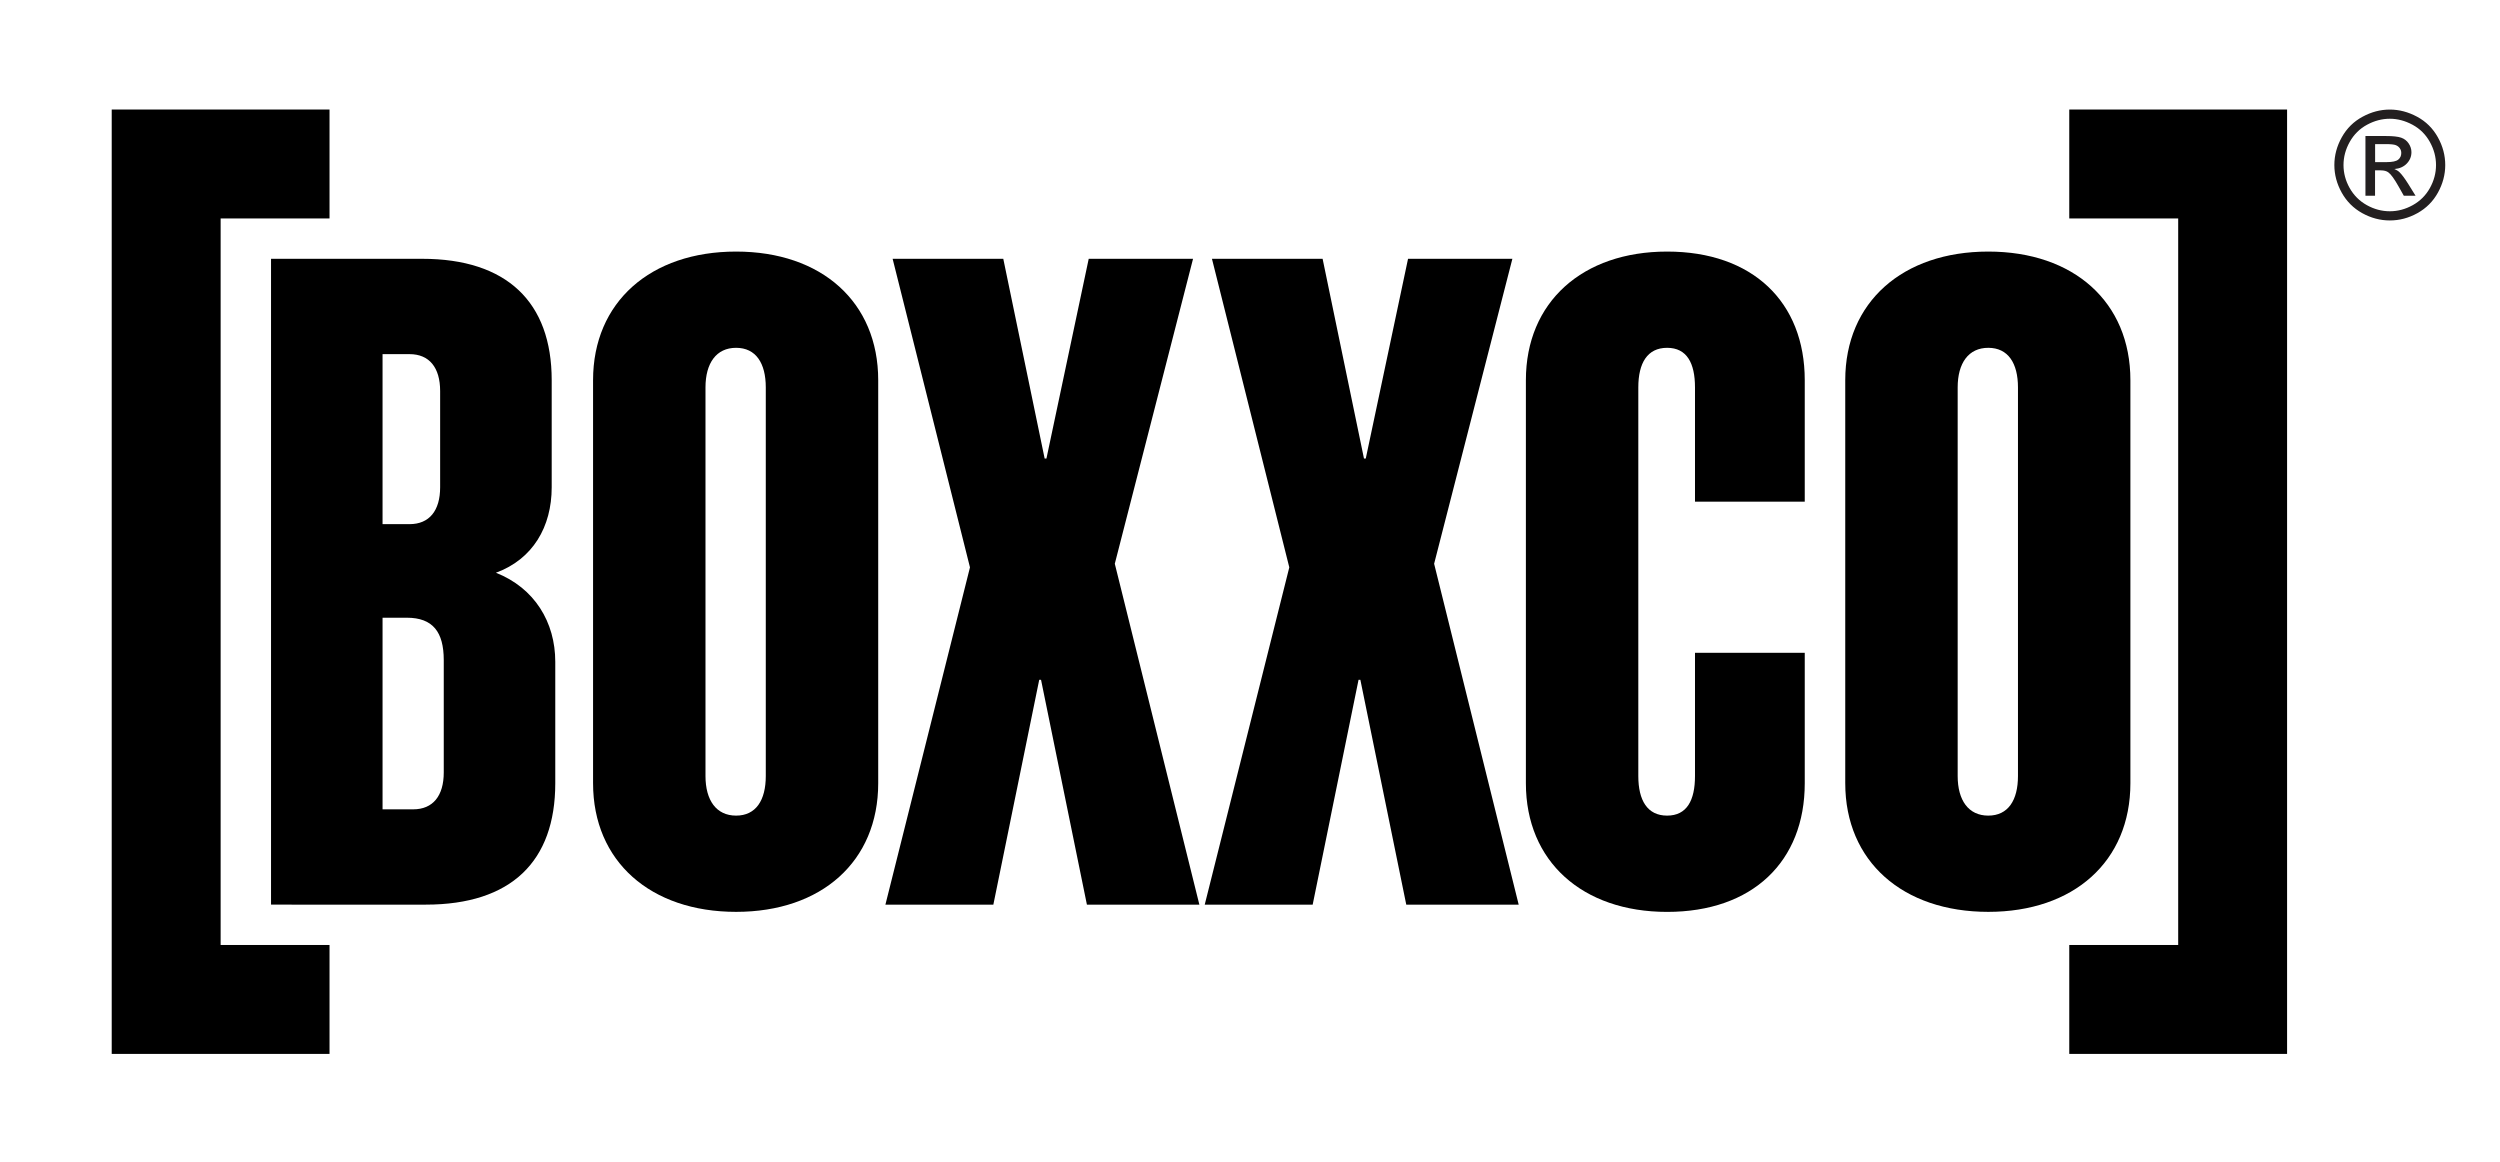 <?xml version="1.0" encoding="utf-8"?>
<!-- Generator: Adobe Illustrator 25.1.0, SVG Export Plug-In . SVG Version: 6.00 Build 0)  -->
<svg version="1.1" id="Layer_1" xmlns="http://www.w3.org/2000/svg" xmlns:xlink="http://www.w3.org/1999/xlink" x="0px" y="0px"
	 viewBox="0 0 664.22 308.67" style="enable-background:new 0 0 664.22 308.67;" xml:space="preserve">
<style type="text/css">
	.st0{fill:#00050F;}
	.st1{fill:#FFFFFF;}
	.st2{fill:none;}
	.st3{opacity:0.36;fill:#EE7402;}
	.st4{fill:#EE7402;}
	.st5{fill:none;stroke:#020203;stroke-miterlimit:10;}
	.st6{opacity:0.36;fill:none;}
	.st7{fill:#231F20;}
</style>
<g>
	<g>
		<polygon points="87.55,58.04 87.55,29.1 58.62,29.1 29.68,29.1 29.68,43.57 29.68,58.04 29.68,251.07 29.68,265.54 29.68,280.01 
			58.62,280.01 87.55,280.01 87.55,251.07 58.62,251.07 58.62,58.04 		"/>
		<polygon points="578.72,29.1 549.78,29.1 549.78,58.04 578.72,58.04 578.72,251.07 549.78,251.07 549.78,280.01 578.72,280.01 
			607.65,280.01 607.65,265.54 607.65,251.07 607.65,58.04 607.65,43.57 607.65,29.1 		"/>
		<g>
			<g>
				<path d="M72.01,68.76h40.15c22.47,0,34.42,11.47,34.42,32.26v28.44c0,10.52-5.02,19.12-14.82,22.71
					c10.28,4.06,15.77,13.14,15.77,23.66v32.26c0,20.79-11.71,32.26-34.42,32.26H72.01V68.76z M108.81,94.09h-7.17v45.17h7.17
					c5.26,0,8.13-3.58,8.13-9.8v-25.57C116.94,97.67,114.07,94.09,108.81,94.09z M108.09,164.12h-6.45v50.91h8.13
					c5.26,0,8.13-3.58,8.13-9.8v-29.88C117.89,167.94,115.03,164.12,108.09,164.12z"/>
				<path d="M233.33,101.02v107.07c0,20.79-15.06,34.18-37.76,34.18s-38-13.38-38-34.18V101.02c0-20.79,15.3-34.18,38-34.18
					S233.33,80.23,233.33,101.02z M187.44,102.93v103.25c0,6.45,2.87,10.52,8.13,10.52s7.89-4.06,7.89-10.52V102.93
					c0-6.45-2.63-10.52-7.89-10.52S187.44,96.48,187.44,102.93z"/>
				<path d="M276.59,180.61h-0.48l-12.19,59.75h-28.68l22.47-89.62l-20.55-81.98h29.4l10.99,53.06h0.48l11.23-53.06h27.72
					l-20.79,81.02l22.47,90.58h-29.88L276.59,180.61z"/>
				<path d="M361.43,180.61h-0.48l-12.19,59.75h-28.68l22.47-89.62L322,68.76h29.4l10.99,53.06h0.48l11.23-53.06h27.72l-20.79,81.02
					l22.47,90.58h-29.87L361.43,180.61z"/>
				<path d="M450.34,133.28v-30.35c0-6.45-2.15-10.52-7.41-10.52s-7.65,4.06-7.65,10.52v103.25c0,6.45,2.39,10.52,7.65,10.52
					s7.41-4.06,7.41-10.52v-32.74h29.16v34.66c0,20.79-13.86,34.18-36.57,34.18c-22.47,0-37.52-13.38-37.52-34.18V101.02
					c0-20.79,15.06-34.18,37.52-34.18c22.7,0,36.57,13.38,36.57,34.18v32.26H450.34z"/>
				<path d="M566.02,101.02v107.07c0,20.79-15.06,34.18-37.76,34.18s-38-13.38-38-34.18V101.02c0-20.79,15.3-34.18,38-34.18
					S566.02,80.23,566.02,101.02z M520.13,102.93v103.25c0,6.45,2.87,10.52,8.13,10.52s7.89-4.06,7.89-10.52V102.93
					c0-6.45-2.63-10.52-7.89-10.52S520.13,96.48,520.13,102.93z"/>
			</g>
		</g>
	</g>
	
		<rect x="185.21" y="-142.43" transform="matrix(-1.836970e-16 1 -1 -1.836970e-16 473.222 -164.111)" class="st2" width="266.91" height="593.98"/>
</g>
<g>
	<path class="st7" d="M634.94,29.11c2.47,0,4.89,0.63,7.25,1.9c2.36,1.27,4.19,3.09,5.51,5.45s1.97,4.83,1.97,7.39
		c0,2.54-0.65,4.98-1.94,7.32s-3.11,4.16-5.45,5.46s-4.78,1.94-7.33,1.94s-5-0.65-7.33-1.94s-4.16-3.12-5.46-5.46
		s-1.95-4.79-1.95-7.32c0-2.57,0.66-5.03,1.98-7.39s3.16-4.18,5.52-5.45C630.05,29.74,632.46,29.11,634.94,29.11z M634.94,31.55
		c-2.07,0-4.08,0.53-6.04,1.59s-3.49,2.58-4.6,4.55s-1.66,4.03-1.66,6.16c0,2.12,0.54,4.16,1.63,6.1s2.61,3.46,4.56,4.55
		s3.99,1.63,6.11,1.63s4.16-0.54,6.11-1.63s3.47-2.6,4.55-4.55s1.62-3.98,1.62-6.1c0-2.14-0.55-4.19-1.65-6.16s-2.63-3.49-4.6-4.55
		S636.99,31.55,634.94,31.55z M628.47,52V36.14h5.45c1.86,0,3.21,0.15,4.04,0.44s1.5,0.8,1.99,1.53s0.74,1.5,0.74,2.32
		c0,1.16-0.41,2.17-1.24,3.03s-1.92,1.34-3.29,1.45c0.56,0.23,1.01,0.51,1.35,0.84c0.64,0.62,1.42,1.67,2.34,3.14l1.93,3.11h-3.12
		l-1.41-2.5c-1.11-1.97-2-3.2-2.68-3.69c-0.47-0.36-1.15-0.55-2.05-0.55h-1.5V52H628.47z M631.03,43.07h3.11
		c1.48,0,2.5-0.22,3.04-0.66s0.81-1.03,0.81-1.76c0-0.47-0.13-0.89-0.39-1.26s-0.62-0.65-1.08-0.83s-1.32-0.27-2.57-0.27h-2.91
		V43.07z"/>
</g>
</svg>
